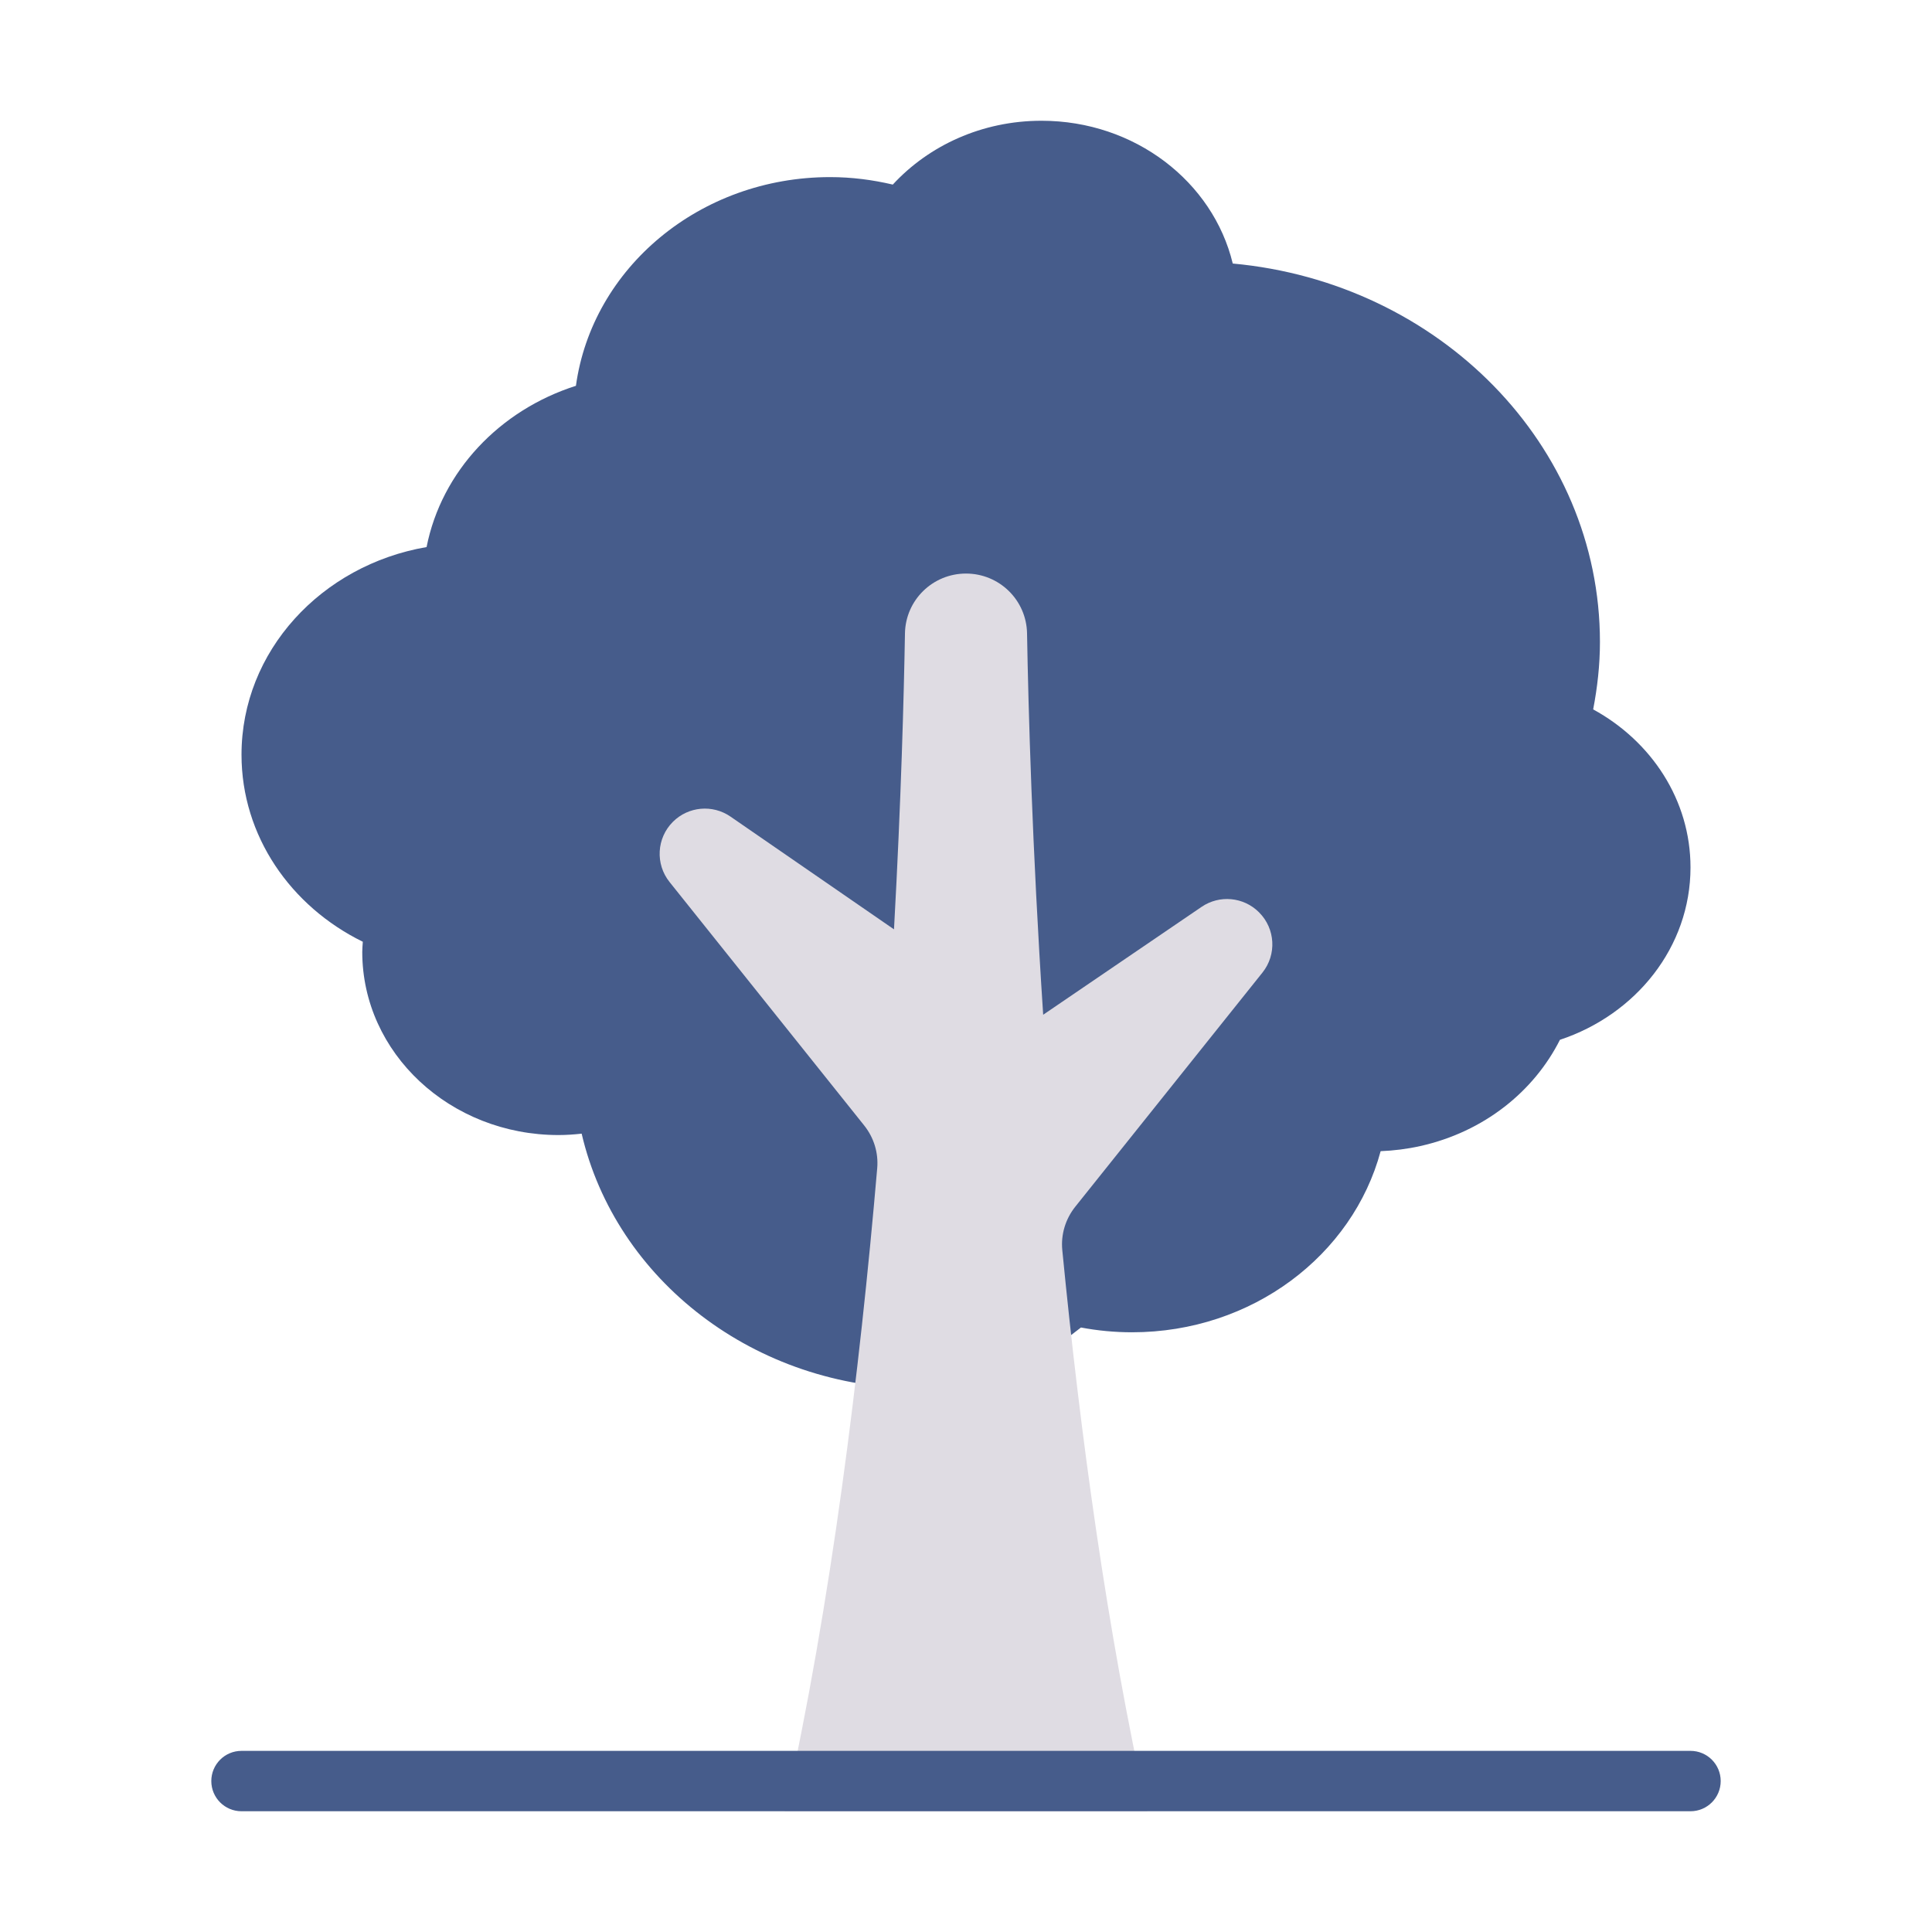 <svg version="1.1" xmlns="http://www.w3.org/2000/svg" xmlns:xlink="http://www.w3.org/1999/xlink" viewBox="0 0 172 172"><g fill="none" fill-rule="nonzero" stroke="none" stroke-width="1" stroke-linecap="butt" stroke-linejoin="miter" stroke-miterlimit="10" stroke-dasharray="" stroke-dashoffset="0" font-family="none" font-weight="none" font-size="none" text-anchor="none" style="mix-blend-mode: normal"><path d="M0,172v-172h172v172z" fill="none"></path><g><path d="M150.5,77.221c0,-6.004 -3.487,-11.236 -8.665,-14.066c0.374,-1.951 0.603,-3.95 0.603,-6.001c0,-17.57 -14.339,-32.009 -32.69,-33.693c-1.755,-7.273 -8.706,-12.711 -17.029,-12.711c-5.297,0 -10.033,2.209 -13.236,5.683c-1.788,-0.42 -3.649,-0.666 -5.576,-0.666c-11.619,0 -21.19,8.103 -22.634,18.58c-6.805,2.169 -11.965,7.629 -13.296,14.356c-9.372,1.616 -16.476,9.27 -16.476,18.485c0,7.235 4.382,13.507 10.799,16.654c-0.018,0.301 -0.049,0.599 -0.049,0.904c0,9.004 7.821,16.304 17.469,16.304c0.7,0 1.386,-0.049 2.063,-0.124c3.02,12.975 15.38,22.699 30.187,22.699c3.014,0 5.927,-0.403 8.681,-1.153l5.583,-4.288c1.47,0.277 2.99,0.425 4.548,0.425c10.692,0 19.642,-6.866 22.132,-16.124c1.17,-0.047 2.352,-0.192 3.534,-0.456c5.688,-1.272 10.118,-4.874 12.428,-9.458c6.769,-2.246 11.624,-8.261 11.624,-15.349z" fill="#465C8b"></path><path d="M112.096,81.229l-0.014,-0.014c-1.366,-1.366 -3.511,-1.568 -5.108,-0.48l-14.103,9.605c-0.985,-14.985 -1.321,-27.306 -1.436,-33.948c-0.051,-2.967 -2.467,-5.33 -5.435,-5.33v0c-2.966,0 -5.383,2.362 -5.434,5.327c-0.095,5.48 -0.34,14.829 -0.976,26.348l-14.558,-10.039c-1.598,-1.102 -3.755,-0.905 -5.127,0.467v0c-1.449,1.449 -1.577,3.755 -0.298,5.356l17.325,21.671c0.862,1.078 1.282,2.43 1.164,3.806c-1.567,18.24 -4.104,38.727 -8.221,57.252h32.25c-3.575,-16.088 -5.96,-33.659 -7.552,-49.951c-0.137,-1.397 0.283,-2.778 1.159,-3.874l16.661,-20.84c1.28,-1.6 1.151,-3.907 -0.298,-5.356z" fill="#DFDCE3"></path><path d="M150.5,161.25h-129c-1.485,0 -2.688,-1.203 -2.688,-2.688c0,-1.484 1.202,-2.688 2.688,-2.688h129c1.485,0 2.688,1.203 2.688,2.688c0,1.484 -1.202,2.688 -2.688,2.688z" fill="#465C8b"></path></g></g></svg>